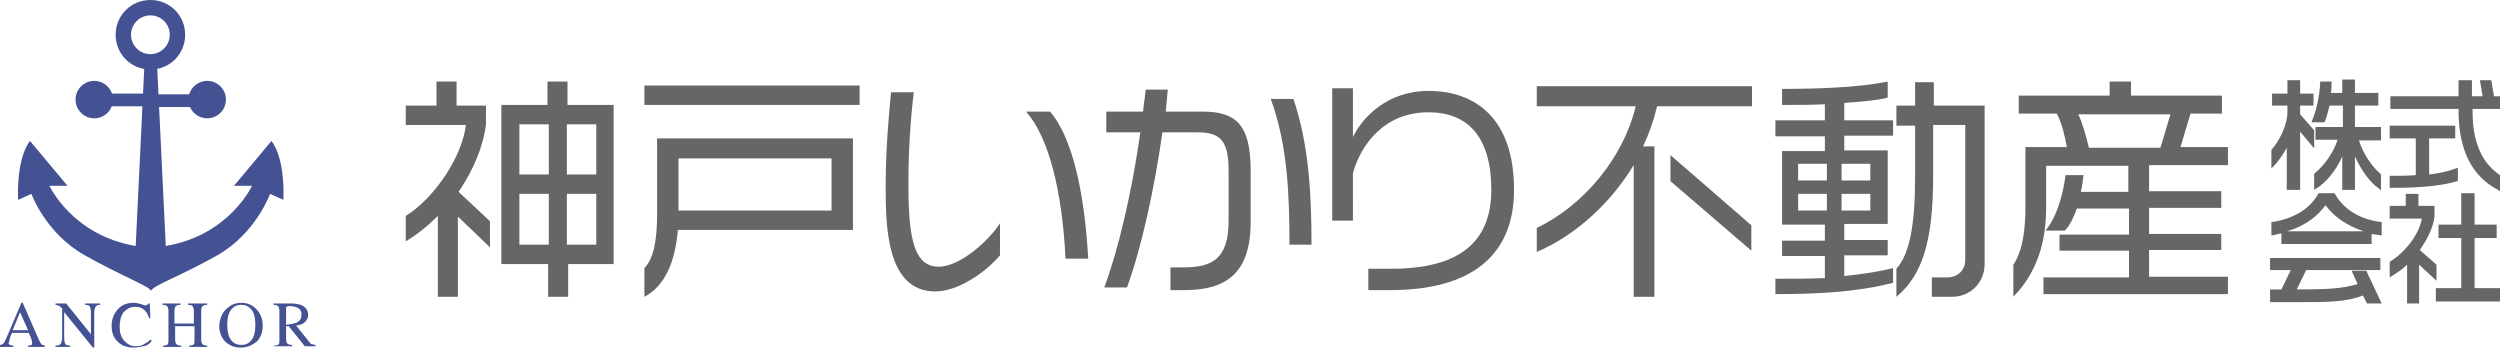 <?xml version="1.0" encoding="utf-8"?>
<!-- Generator: Adobe Illustrator 26.2.1, SVG Export Plug-In . SVG Version: 6.00 Build 0)  -->
<svg version="1.1" id="レイヤー_1" xmlns="http://www.w3.org/2000/svg" xmlns:xlink="http://www.w3.org/1999/xlink" x="0px"
	 y="0px" viewBox="0 0 374 52" style="enable-background:new 0 0 374 52;" xml:space="preserve">
<style type="text/css">
	.st0{fill:#445294;}
	.st1{fill:#666666;}
</style>
<g>
	<path class="st0" d="M25.4,5.2c0,1.6-1.3,2.9-2.9,2.9c-1.6,0-2.9-1.3-2.9-2.9s1.3-2.9,2.9-2.9C24.1,2.3,25.4,3.6,25.4,5.2z M22.5,0
		c-2.9,0-5.2,2.3-5.2,5.2s2.3,5.2,5.2,5.2s5.2-2.3,5.2-5.2S25.4,0,22.5,0z"/>
	<circle class="st0" cx="14.1" cy="14.9" r="2.8"/>
	<rect x="15.5" y="14" class="st0" width="7.3" height="1.9"/>
	<circle class="st0" cx="31" cy="14.9" r="2.8"/>
	<path class="st0" d="M23.5,9.8l1.3,27c9.5-1.6,12.9-9,12.9-9H35l5.6-6.7c0,0,2,2,1.8,8.8l-2-0.9c0,0-2.1,5.9-7.9,9.2
		c-5.7,3.2-9.6,4.5-9.9,5.3c-0.3-0.7-4.2-2.1-9.9-5.3C6.8,34.9,4.7,29,4.7,29l-2,0.9c-0.2-6.8,1.8-8.8,1.8-8.8l5.6,6.7H7.4
		c0,0,3.4,7.4,12.9,9l1.3-27"/>
	
		<rect x="22.3" y="14" transform="matrix(-1 -4.455781e-11 4.455781e-11 -1 51.785 30.012)" class="st0" width="7.3" height="1.9"/>
	<g>
		<path class="st0" d="M0,51.8v-0.2c0.2,0,0.4-0.1,0.6-0.3c0.1-0.2,0.3-0.6,0.6-1.3l2-4.7h0.2l2.4,5.5c0.2,0.4,0.3,0.6,0.4,0.7
			c0.1,0.1,0.3,0.1,0.5,0.2v0.2H4.2v-0.2c0.3,0,0.5-0.1,0.5-0.1c0.1,0,0.1-0.1,0.1-0.3c0,0,0-0.1,0-0.2c0-0.1-0.1-0.2-0.1-0.4
			l-0.4-0.9H1.8c-0.3,0.6-0.4,1-0.4,1.2c0,0.1-0.1,0.2-0.1,0.3c0,0.2,0.1,0.3,0.2,0.3c0.1,0,0.2,0.1,0.5,0.1v0.2H0z M4.2,49.4
			L3,46.7l-1.1,2.7H4.2z"/>
		<path class="st0" d="M8.3,51.7c0.4,0,0.7-0.1,0.8-0.3c0.1-0.1,0.2-0.5,0.2-1v-4.3L9.1,46c-0.1-0.2-0.3-0.3-0.4-0.3
			c-0.1,0-0.2-0.1-0.4-0.1v-0.2h1.6l3.7,4.6v-3.2c0-0.5-0.1-0.9-0.2-1c-0.1-0.1-0.3-0.2-0.7-0.2v-0.2H15v0.2c-0.4,0-0.6,0.1-0.7,0.3
			c-0.1,0.1-0.2,0.5-0.2,1V52h-0.2l-4.3-5.3v3.8c0,0.5,0.1,0.9,0.2,1c0.1,0.1,0.3,0.2,0.7,0.2v0.2H8.3V51.7z"/>
		<path class="st0" d="M21.1,45.5c0.4,0.1,0.6,0.2,0.6,0.2c0.1,0,0.2,0,0.3-0.1c0.1,0,0.1-0.1,0.2-0.2h0.2l0.1,2.2h-0.2
			c-0.1-0.4-0.3-0.8-0.5-1c-0.4-0.5-0.9-0.7-1.6-0.7c-0.7,0-1.2,0.3-1.7,0.8c-0.4,0.5-0.6,1.3-0.6,2.2c0,0.9,0.2,1.5,0.7,2.1
			c0.5,0.5,1,0.8,1.7,0.8c0.5,0,1-0.1,1.4-0.4c0.2-0.1,0.5-0.3,0.8-0.6l0.2,0.2c-0.2,0.3-0.5,0.5-0.8,0.7C21.3,51.8,20.7,52,20,52
			c-1,0-1.9-0.3-2.5-1c-0.6-0.6-0.8-1.4-0.8-2.3c0-0.9,0.3-1.7,0.9-2.4c0.6-0.7,1.4-1,2.4-1C20.4,45.3,20.8,45.4,21.1,45.5z"/>
		<path class="st0" d="M24.4,51.7c0.4,0,0.6-0.1,0.7-0.2s0.1-0.4,0.1-0.8v-4.2c0-0.3-0.1-0.6-0.2-0.7c-0.1-0.1-0.3-0.2-0.7-0.2v-0.2
			h2.7v0.2c-0.4,0-0.6,0.1-0.7,0.2c-0.1,0.1-0.2,0.3-0.2,0.7v1.9h2.9v-1.9c0-0.3-0.1-0.6-0.2-0.7c-0.1-0.1-0.3-0.2-0.7-0.2v-0.2H31
			v0.2c-0.4,0-0.6,0.1-0.7,0.2c-0.1,0.1-0.2,0.3-0.2,0.7v4.3c0,0.3,0.1,0.6,0.2,0.7c0.1,0.1,0.3,0.2,0.7,0.2v0.2h-2.7v-0.2
			c0.4,0,0.6-0.1,0.7-0.2c0.1-0.1,0.1-0.4,0.1-0.8v-1.9h-2.9v2c0,0.3,0.1,0.6,0.2,0.7c0.1,0.1,0.3,0.2,0.7,0.2v0.2h-2.7V51.7z"/>
		<path class="st0" d="M33.9,46.2c0.6-0.6,1.3-0.9,2.2-0.9c0.9,0,1.6,0.3,2.2,0.9c0.6,0.6,1,1.4,1,2.5c0,1-0.3,1.9-1,2.5
			C37.6,51.7,36.9,52,36,52c-0.9,0-1.7-0.3-2.3-0.9c-0.6-0.6-0.9-1.4-0.9-2.4C32.9,47.6,33.2,46.8,33.9,46.2z M34.6,50.9
			c0.4,0.5,0.9,0.7,1.5,0.7c0.6,0,1.1-0.2,1.5-0.7c0.4-0.5,0.6-1.2,0.6-2.3c0-1.1-0.2-1.8-0.6-2.3s-0.9-0.7-1.5-0.7
			c-0.6,0-1.1,0.2-1.5,0.7c-0.4,0.5-0.6,1.2-0.6,2.3C34,49.7,34.2,50.4,34.6,50.9z"/>
		<path class="st0" d="M41,51.7c0.4,0,0.6-0.1,0.7-0.2c0.1-0.1,0.1-0.4,0.1-0.8v-4.2c0-0.3-0.1-0.6-0.2-0.7s-0.3-0.2-0.7-0.2v-0.2
			h2.7c0.6,0,1,0.1,1.4,0.2c0.7,0.3,1.1,0.8,1.1,1.5c0,0.5-0.2,0.8-0.5,1.1c-0.3,0.3-0.7,0.4-1.3,0.5l2,2.5c0.1,0.1,0.2,0.3,0.4,0.3
			s0.3,0.1,0.5,0.1v0.2h-1.6l-2.4-3l-0.4,0v1.9c0,0.4,0.1,0.6,0.2,0.7s0.3,0.2,0.7,0.2v0.2H41V51.7z M44.3,48.3
			c0.5-0.2,0.8-0.6,0.8-1.2c0-0.6-0.2-0.9-0.7-1.1c-0.2-0.1-0.6-0.2-1-0.2c-0.3,0-0.4,0-0.5,0.1c-0.1,0-0.1,0.1-0.1,0.3v2.4
			C43.5,48.5,44,48.4,44.3,48.3z"/>
	</g>
</g>
<g>
	<path class="st1" d="M68.5,32.4v12h-3V32.3c-1.5,1.5-3.1,2.8-4.8,3.8v-3.8c4.2-2.6,8.4-8.7,9-13.6h-9v-2.9h4.6v-3.6h3v3.6h4.4v2.8
		c-0.4,3.3-1.9,6.9-4.1,10.1v0l4.7,4.4V37L68.5,32.4z M85,39.5v4.9h-3v-4.9H75V15.7h6.9v-3.5h3v3.5h6.9v23.8H85z M82.1,18.6h-4.4
		v7.5h4.4V18.6z M82.1,29h-4.4v7.6h4.4V29z M89.2,18.6h-4.4v7.5h4.4V18.6z M89.2,29h-4.4v7.6h4.4V29z"/>
	<path class="st1" d="M96.4,15.7v-2.9h32.2v2.9H96.4z M101.4,34.5c-0.4,4.6-1.9,8.3-5,9.9v-4.3c1.4-1.4,1.9-4.2,1.9-8.1V20.7h29.3
		v13.7H101.4z M124.4,23.7h-22.9v7.8h22.9V23.7z"/>
	<path class="st1" d="M139.9,43.6c-7.3,0-7.4-9.9-7.4-15.5c0-0.1,0-0.3,0-0.5c0-4.9,0.4-9.7,0.8-13.8h3.4c-0.5,4.2-0.8,8.8-0.8,13.5
		c0,1.4,0,2.8,0.1,4.3c0.3,6,1.7,8.3,4.4,8.3c3.3,0,7.6-4,9.2-6.5v4.8C147.4,40.8,143.3,43.6,139.9,43.6z M159.4,38.7
		c-0.5-10.4-2.6-18.3-5.9-22h3.6c3.1,3.6,5.1,11.3,5.7,22H159.4z"/>
	<path class="st1" d="M177.2,43.4h-2.1V40h1.9c4.3,0,6.8-1.2,6.8-7v-7.4c0-4.4-1.1-5.8-4.6-5.8h-5.3c-1.2,8.4-3.1,17.2-5.3,23.2
		h-3.4c2-5.3,4.1-14,5.4-23.2h-5.1v-3.1h5.5c0.1-1.1,0.3-2.2,0.4-3.3h3.3c-0.1,1-0.2,2.2-0.3,3.3h5.6c5,0,7.1,2.1,7.1,8.8v8
		C187,41,183.3,43.4,177.2,43.4z M192.9,36.6c0-6.9-0.2-14.8-2.8-21.8h3.4c2.4,7.1,2.7,14.8,2.7,21.8H192.9z"/>
	<path class="st1" d="M208,43.4h-3.3v-3.2h3.5c10,0,14.9-3.9,14.9-11.8c0-7.9-3.5-11.6-9.4-11.6c-6.6,0-10.1,4.8-11.3,9.1V33h-3.1
		V13.2h3.1v7.3c1.4-2.9,5.1-6.9,11.3-6.9c7.1,0,12.8,4.2,12.8,14.8C226.5,38.3,220,43.4,208,43.4z"/>
	<path class="st1" d="M247.9,15.9c-0.5,2.1-1.2,4.1-2.1,6h1.7v22.5h-3.1V24.7c-3.4,5.6-8.5,10.4-14.5,13v-3.6
		c7.1-3.4,13-10.6,14.8-18.2h-14.8v-3h32.2v3H247.9z M249.9,27.1v-3.9l12.1,10.5v3.8L249.9,27.1z"/>
	<path class="st1" d="M265.6,44v-2.3c2.5,0,5,0,7.4-0.1v-3.3h-6.4v-2.3h6.4v-2.4h-6.4v-11h6.4v-2.2h-7.4V18h7.4v-2.4
		c-2.1,0.1-4.3,0.1-6.4,0.1v-2.4c5.1,0,11.5-0.2,15.8-1.1v2.4c-1.4,0.4-3.8,0.6-6.5,0.8V18h7.3v2.3h-7.3v2.2h6.5v11h-6.5v2.4h6.5
		v2.3h-6.5v3.1c2.6-0.3,5-0.6,7.3-1.2v2.2C277.9,43.7,271.8,44,265.6,44z M273.3,24.5H269V27h4.3V24.5z M273.3,29H269v2.5h4.3V29z
		 M279.8,24.5h-4.3V27h4.3V24.5z M279.8,29h-4.3v2.5h4.3V29z M292,44.4h-3v-2.9h2.3c1.6,0,2.7-1.1,2.7-2.6V18.7h-4.8v7.6
		c0,9.5-1.5,14.8-5.5,18.1v-4.2c2-2.2,2.8-6.6,2.8-13.8v-7.6h-2.8v-3h2.8v-3.5h2.8v3.5h7.6v23.9C296.8,42.3,294.8,44.4,292,44.4z"/>
	<path class="st1" d="M305.7,44v-2.5h12.8v-4h-10.4v-2.4h10.4v-3.9h-7.8c-0.5,1.3-1,2.5-1.8,3.3h-2.9c1.9-2.3,2.7-5.9,3-8.3h2.7
		c-0.1,0.8-0.2,1.6-0.4,2.5h7.1v-3.9h-12.3v6.3c0,5-1.3,9.6-4.9,13.3v-4.8c1.4-2.1,1.8-5.2,1.8-8.6v-9h6.2c-0.3-1.6-0.7-3.5-1.5-5
		h-5.7v-2.7h13.6v-2.1h3.2v2.1h13.6v2.7h-4.7l-1.5,5h7.1v2.7h-11.8v3.9h10.8v2.5h-10.8v3.9h10.8v2.4h-10.8v4h11.8V44H305.7z
		 M310.9,17.1c0.7,1.4,1.2,3.4,1.6,5h10.7l1.5-5H310.9z"/>
</g>
<g>
	<g>
		<path class="st1" d="M342.1,28.4v-6.3c-0.6,1.1-1.3,2.1-2,2.8l-0.3,0.3v-2.8l0.1-0.1c0.9-1,2.3-3.4,2.3-5.6v-0.9h-2.3V14h2.3v-2
			h1.9v2h2v1.8h-2v1.3l2.1,2.4v2.7l-2.1-2.5v8.7H342.1z M355.9,28.2c-1.3-0.8-2.7-2.8-3.6-4.8v5h-1.9v-5c-0.9,2.1-2.5,4-3.9,4.8
			l-0.3,0.2V26l0.1-0.1c1.5-1.2,2.9-3.3,3.4-5h-3.3v-1.9h4.1v-3.2h-2c-0.2,0.8-0.4,1.6-0.7,2.4l-0.1,0.1h-1.9l0.1-0.3
			c0.6-1.4,1.1-3.5,1.2-5.6l0-0.2h1.7l0,0.2c0,0.6,0,1-0.1,1.5h1.7v-2h1.9v2h3.5v1.9h-3.5v3.2h3.9V21h-3.3c0.5,1.7,1.8,3.8,3.2,5
			l0.1,0.1v2.4L355.9,28.2z"/>
	</g>
	<g>
		<path class="st1" d="M373.7,28.4c-3.9-2-5.9-6-5.9-11.8v-0.3h-10.2v-1.9h10.2V12h2v2.4h1.6l-0.4-2.4h1.7l0.4,2.4h1v1.9h-4.2v0.4
			c0,4.6,1.4,7.7,4.1,9.5l0.1,0.1v2.4L373.7,28.4z M357.5,28.2v-1.9h0.2c1.3,0,2.5,0,3.7-0.1v-5.5h-3.9v-1.9h9.8v1.9h-3.9v5.4
			c1.7-0.2,2.9-0.5,4-0.9l0.3-0.1v2l-0.1,0c-2.3,0.7-5.4,1-9.8,1H357.5z"/>
	</g>
	<g>
		<path class="st1" d="M354.1,45.4l-0.6-1.2c-2.5,1-5.3,1-9.7,1h-4.2v-1.9h0.2c0.3,0,0.6,0,0.8,0c0.2,0,0.4,0,0.7,0l1.4-2.9h-3.1
			v-1.8h16.5v1.8h-11.1l-1.4,2.9c4.3,0,6.8-0.1,9.1-0.8l-0.9-2h2.2l2.3,4.9H354.1z M341.3,36.5v-1.6c-0.4,0.1-0.9,0.2-1.3,0.3
			l-0.2,0v-2l0.2,0c3.2-0.5,5.6-2,6.8-4.2l0.1-0.1h2.3l0.1,0.1c1.3,2.3,3.7,3.8,6.8,4.2l0.2,0v2l-0.2,0c-0.4-0.1-0.9-0.1-1.3-0.2
			v1.5H341.3z M353.6,34.6c-2.4-0.8-4.4-2.1-5.7-3.9c-1.3,1.8-3.3,3.2-5.8,3.9H353.6z"/>
	</g>
	<g>
		<path class="st1" d="M360.1,45.4v-5.8c-0.7,0.7-1.5,1.2-2.3,1.7l-0.3,0.2v-2.3l0.1-0.1c2-1.2,4.3-3.9,4.7-6.4h-4.8v-1.9h2.4v-1.8
			h1.9v1.8h2.4v1.6c-0.2,1.6-1,3.3-2.2,5l2.5,2.2v2.4l-2.6-2.4v5.8H360.1z M364.4,45.1v-2h3.8v-7.5h-3.4v-2h3.4v-4.7h2v4.7h3.3v2
			h-3.3v7.5h3.8v2H364.4z"/>
	</g>
</g>
</svg>
